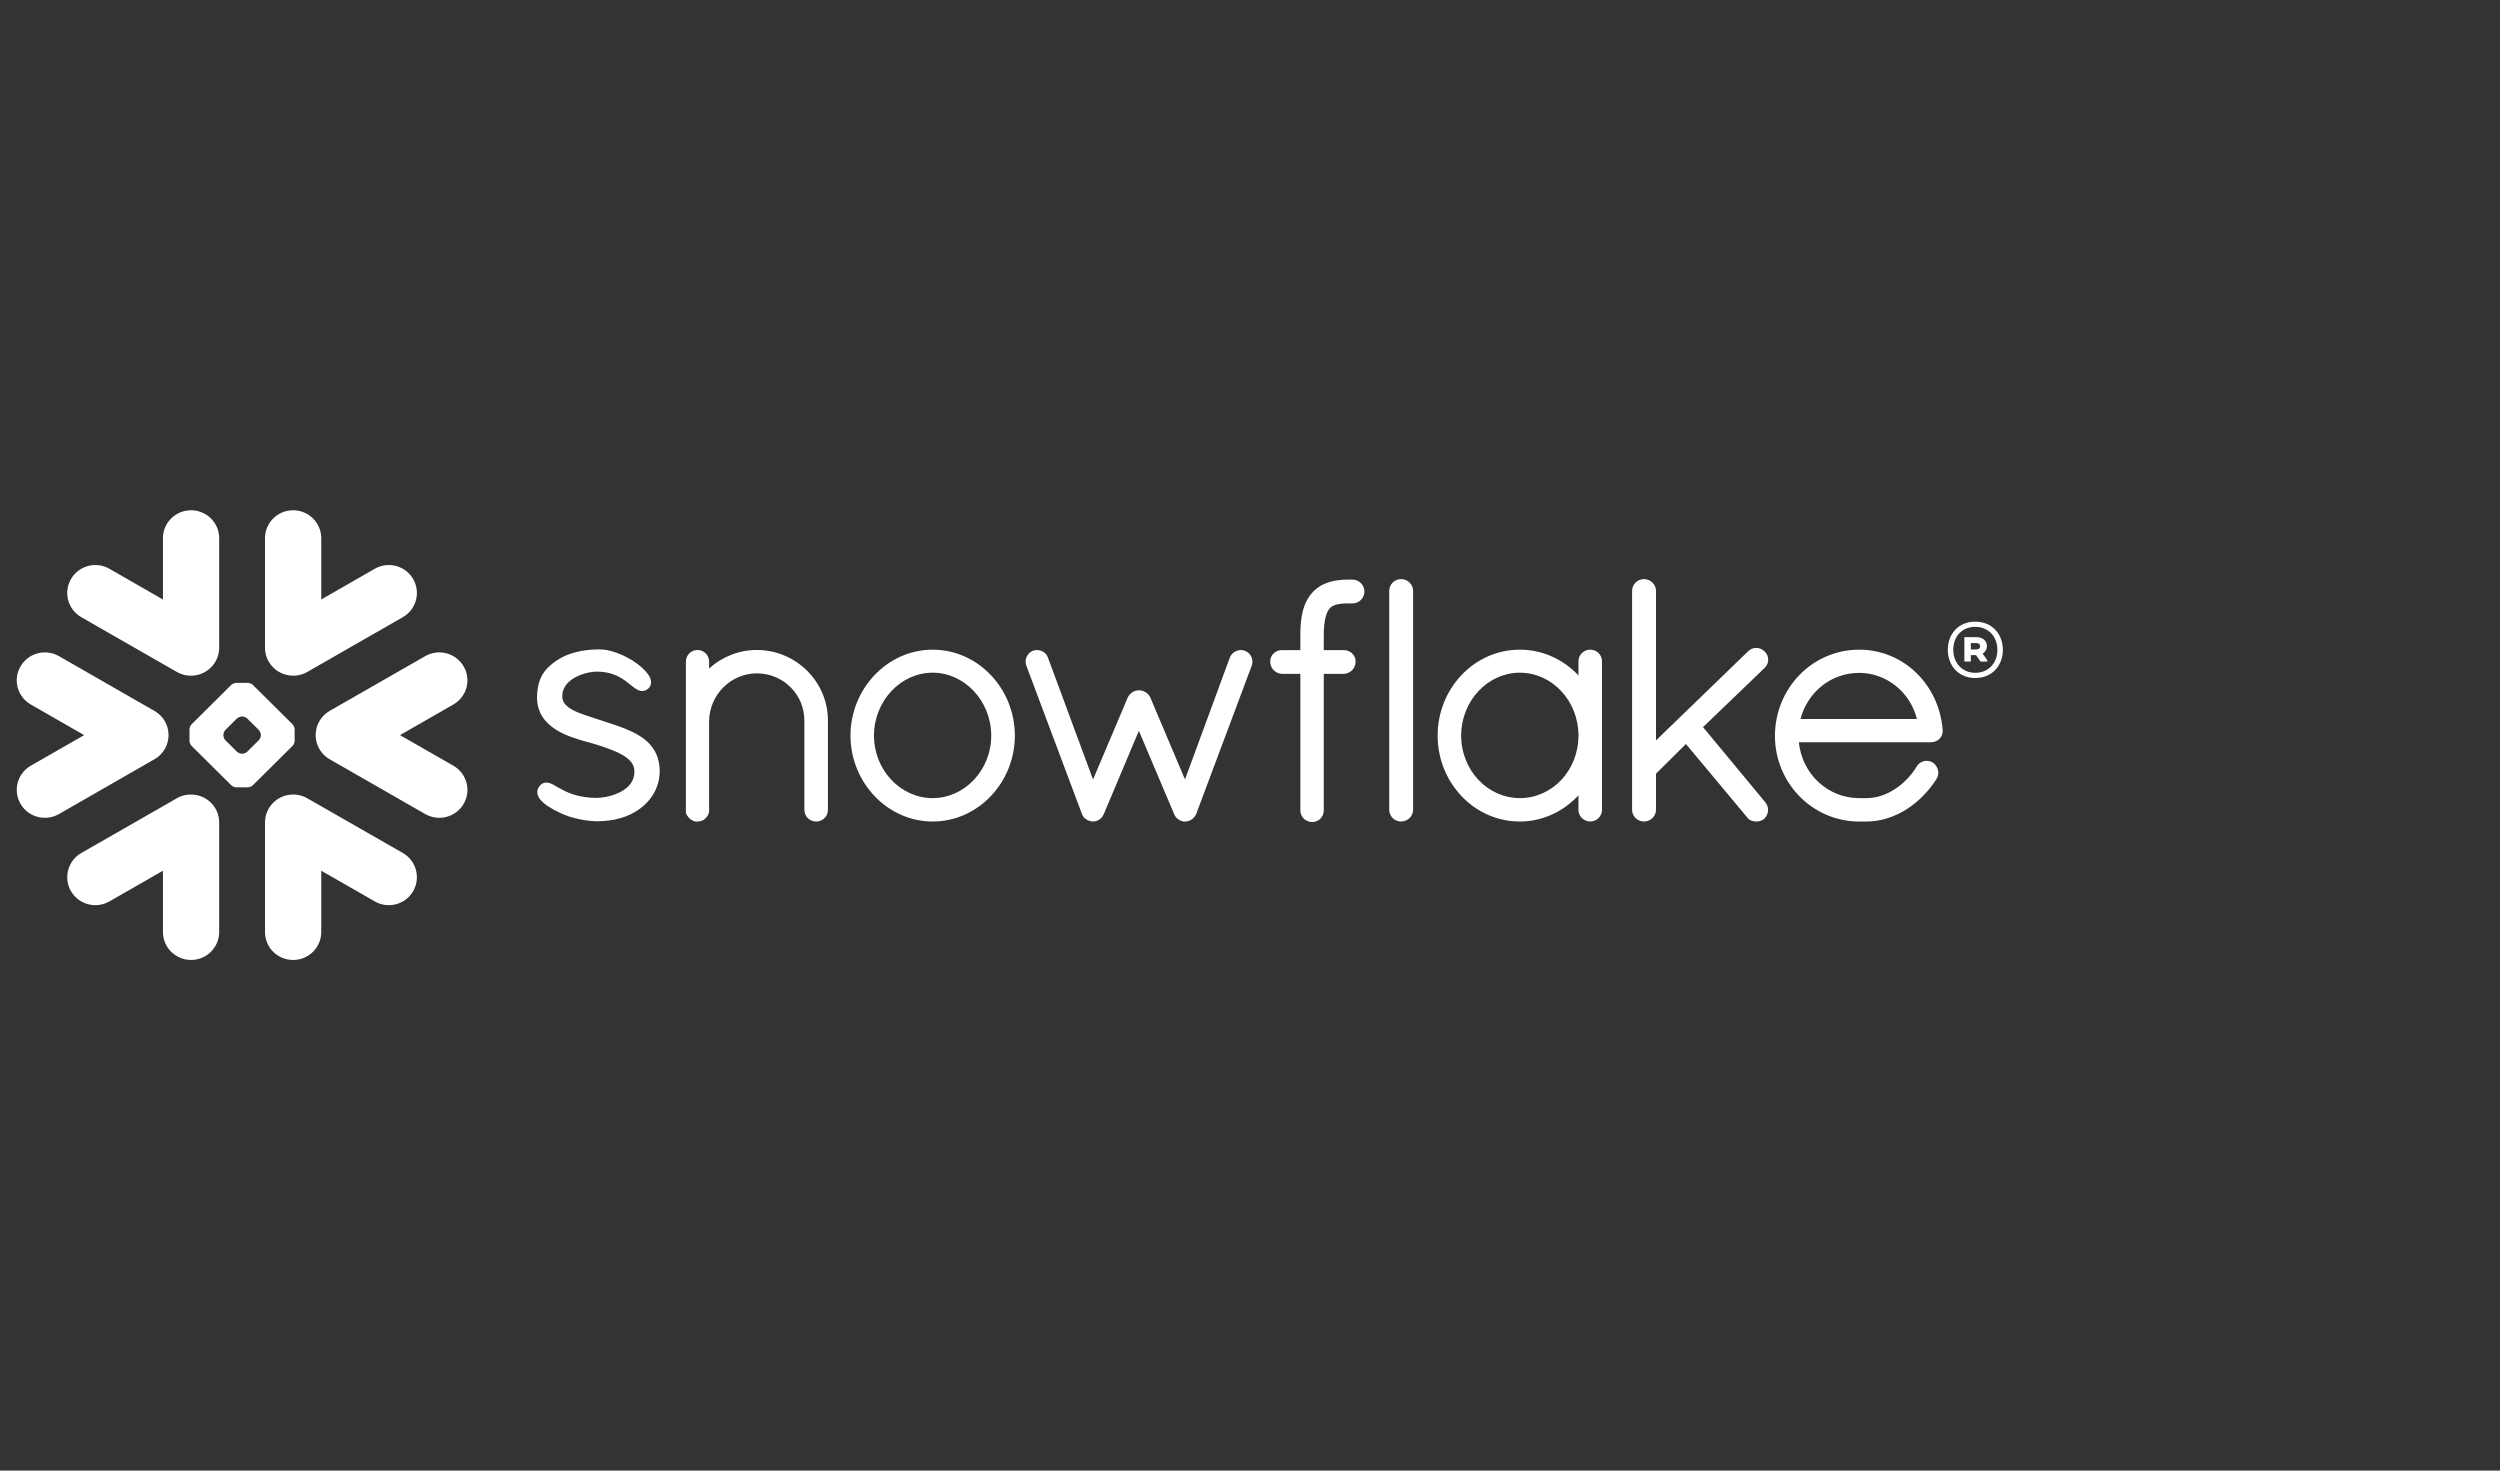 <svg width="238" height="140" viewBox="0 0 238 140" fill="none" xmlns="http://www.w3.org/2000/svg">
<rect x="0" y="0" width="238" height="140" fill="#333333" stroke="none"/>
<g clip-path="url(#clip0_43318_12669)">
<path fill-rule="evenodd" clip-rule="evenodd" d="M118.555 61.974L118.549 61.97C118.549 61.97 118.546 61.968 118.542 61.968C118.414 61.913 118.273 61.884 118.138 61.884C117.919 61.886 117.709 61.95 117.526 62.064C117.339 62.181 117.18 62.353 117.09 62.568V62.572L112.811 74.202L109.512 66.407L109.508 66.403C109.416 66.186 109.249 66.018 109.061 65.901C108.871 65.782 108.651 65.718 108.421 65.718C108.196 65.718 107.986 65.788 107.802 65.902C107.62 66.02 107.455 66.186 107.363 66.403L107.361 66.407L104.057 74.208L99.755 62.583H99.751C99.677 62.358 99.524 62.183 99.342 62.067C99.157 61.95 98.941 61.886 98.718 61.884C98.576 61.884 98.433 61.913 98.297 61.968H98.291L98.285 61.974C97.885 62.159 97.639 62.557 97.638 62.991C97.638 63.127 97.666 63.264 97.718 63.398L103.009 77.508V77.513C103.049 77.618 103.107 77.722 103.193 77.824C103.255 77.897 103.347 77.958 103.44 78.01C103.458 78.027 103.484 78.05 103.526 78.076C103.57 78.103 103.627 78.122 103.685 78.132C103.779 78.163 103.904 78.208 104.073 78.208C104.286 78.208 104.485 78.132 104.663 78.018C104.829 77.908 104.979 77.742 105.06 77.528L105.074 77.518L108.421 69.575L111.771 77.486H111.774C111.851 77.697 111.987 77.862 112.145 77.979C112.311 78.103 112.497 78.18 112.694 78.208H112.835C112.969 78.208 113.099 78.183 113.208 78.141C113.324 78.097 113.416 78.039 113.493 77.981C113.672 77.844 113.811 77.657 113.896 77.449V77.445L119.155 63.398C119.206 63.264 119.232 63.129 119.232 62.993C119.232 62.563 118.975 62.153 118.555 61.974ZM94.365 70.029C94.365 68.373 93.725 66.872 92.706 65.788C91.681 64.703 90.294 64.039 88.787 64.039C87.278 64.039 85.888 64.703 84.865 65.788C83.843 66.872 83.203 68.373 83.203 70.029C83.203 71.685 83.843 73.171 84.865 74.248C85.888 75.329 87.278 75.981 88.787 75.981C90.294 75.981 91.686 75.329 92.706 74.248C93.725 73.171 94.365 71.685 94.365 70.029ZM94.337 64.277C95.752 65.767 96.611 67.812 96.615 70.029C96.611 72.246 95.752 74.288 94.337 75.779C92.932 77.267 90.971 78.208 88.79 78.208C86.626 78.208 84.661 77.267 83.251 75.779C81.839 74.288 80.966 72.246 80.966 70.029C80.966 67.812 81.839 65.767 83.251 64.277C84.661 62.79 86.626 61.849 88.79 61.849C90.971 61.849 92.932 62.79 94.337 64.277ZM72.058 61.878C70.304 61.878 68.702 62.557 67.506 63.641V62.993C67.504 62.696 67.393 62.418 67.198 62.214C67.007 62.013 66.726 61.878 66.418 61.878C66.099 61.878 65.812 62.006 65.611 62.212C65.414 62.414 65.296 62.696 65.296 62.993V77.432L65.342 77.477L65.344 77.484C65.356 77.532 65.386 77.584 65.419 77.635C65.571 77.902 65.822 78.105 66.131 78.195L66.177 78.208H66.418C66.58 78.208 66.742 78.175 66.896 78.103C67.025 78.042 67.144 77.943 67.24 77.817L67.244 77.819C67.256 77.807 67.26 77.792 67.273 77.78C67.278 77.778 67.283 77.773 67.287 77.768C67.347 77.692 67.396 77.613 67.427 77.54C67.46 77.453 67.48 77.371 67.496 77.309L67.506 77.267V68.598C67.539 67.358 68.053 66.237 68.876 65.422C69.695 64.607 70.817 64.104 72.058 64.104C73.319 64.104 74.444 64.607 75.26 65.422C76.078 66.234 76.575 67.353 76.575 68.587V77.099C76.575 77.41 76.709 77.698 76.911 77.896C77.118 78.093 77.401 78.208 77.696 78.208C77.995 78.208 78.277 78.093 78.482 77.896C78.691 77.698 78.818 77.41 78.818 77.099V68.587C78.818 64.912 75.796 61.884 72.058 61.878ZM182.49 68.45C181.853 65.883 179.583 64.055 176.993 64.059C174.337 64.059 172.099 65.849 171.404 68.45H182.49ZM184.944 69.501V69.612C184.944 69.92 184.805 70.197 184.594 70.38C184.386 70.563 184.114 70.659 183.821 70.662H171.249C171.569 73.709 174.018 75.958 176.942 75.981H177.684C178.652 75.985 179.595 75.653 180.424 75.104C181.254 74.56 181.972 73.799 182.477 72.962C182.582 72.784 182.732 72.647 182.893 72.564C183.06 72.473 183.239 72.433 183.418 72.433C183.617 72.433 183.814 72.484 183.987 72.588L183.999 72.593L184.013 72.603C184.328 72.833 184.525 73.183 184.525 73.568C184.525 73.763 184.474 73.962 184.365 74.142L184.362 74.15L184.359 74.153C183.656 75.263 182.697 76.274 181.561 77.008C180.421 77.743 179.101 78.208 177.684 78.208H176.93C174.724 78.193 172.73 77.267 171.293 75.788C169.858 74.313 168.975 72.287 168.975 70.06C168.975 67.796 169.866 65.74 171.312 64.254C172.757 62.769 174.767 61.849 176.993 61.849C179.117 61.849 181.024 62.688 182.438 64.062C183.851 65.434 184.775 67.341 184.939 69.486L184.944 69.501ZM133.374 55.13C133.068 55.13 132.787 55.257 132.586 55.458C132.383 55.657 132.255 55.938 132.255 56.242V77.099C132.255 77.404 132.383 77.683 132.586 77.881C132.787 78.077 133.068 78.208 133.374 78.208C134.01 78.208 134.524 77.712 134.528 77.099V56.242C134.524 55.629 134.01 55.13 133.374 55.13ZM60.112 69.631C59.207 69.207 58.181 68.895 57.157 68.557C56.215 68.241 55.259 67.972 54.577 67.618C54.234 67.436 53.967 67.245 53.794 67.028C53.618 66.812 53.532 66.592 53.527 66.293C53.529 65.883 53.649 65.553 53.851 65.26C54.157 64.823 54.671 64.483 55.233 64.263C55.788 64.043 56.389 63.939 56.819 63.939C58.09 63.94 58.894 64.361 59.511 64.796C59.816 65.016 60.073 65.238 60.316 65.422C60.441 65.517 60.557 65.605 60.693 65.669C60.821 65.732 60.972 65.782 61.137 65.782C61.241 65.782 61.346 65.764 61.441 65.724C61.542 65.682 61.63 65.624 61.714 65.553C61.796 65.477 61.867 65.385 61.916 65.283C61.961 65.177 61.981 65.068 61.981 64.961C61.981 64.764 61.918 64.578 61.827 64.404C61.657 64.098 61.397 63.806 61.064 63.513C60.571 63.078 59.92 62.663 59.22 62.35C58.517 62.037 57.763 61.824 57.045 61.824C55.382 61.824 53.993 62.198 52.984 62.888C52.458 63.248 51.995 63.643 51.668 64.187C51.336 64.734 51.151 65.407 51.127 66.283C51.125 66.322 51.125 66.362 51.125 66.4C51.122 67.251 51.398 67.952 51.831 68.501C52.489 69.329 53.465 69.824 54.423 70.174C55.379 70.524 56.334 70.734 56.938 70.934C57.787 71.215 58.69 71.519 59.348 71.923C59.675 72.128 59.941 72.35 60.121 72.593C60.296 72.843 60.395 73.101 60.398 73.428V73.452C60.396 73.925 60.257 74.296 60.025 74.614C59.675 75.087 59.095 75.434 58.477 75.653C57.863 75.868 57.224 75.958 56.813 75.958C55.362 75.958 54.391 75.611 53.686 75.263C53.333 75.087 53.047 74.914 52.788 74.767C52.66 74.697 52.54 74.633 52.413 74.581C52.29 74.53 52.158 74.498 52.009 74.498C51.919 74.498 51.819 74.514 51.728 74.549C51.636 74.588 51.552 74.643 51.481 74.709C51.384 74.803 51.298 74.908 51.239 75.029C51.18 75.15 51.151 75.278 51.151 75.41C51.151 75.628 51.233 75.827 51.35 76.008C51.533 76.267 51.802 76.5 52.138 76.734C52.483 76.963 52.897 77.19 53.373 77.413C54.428 77.908 55.781 78.166 56.81 78.183H56.813C58.411 78.183 59.792 77.817 60.955 76.967V76.964H60.956C62.094 76.114 62.802 74.85 62.802 73.423C62.802 72.638 62.617 71.974 62.293 71.429C61.805 70.604 61.011 70.06 60.112 69.631ZM150.269 70.029C150.269 68.357 149.635 66.858 148.617 65.776C147.604 64.698 146.21 64.043 144.688 64.039C143.178 64.039 141.789 64.698 140.765 65.776C139.748 66.858 139.104 68.357 139.104 70.029C139.104 71.7 139.748 73.189 140.765 74.261C141.784 75.335 143.178 75.981 144.688 75.981C146.214 75.981 147.608 75.335 148.621 74.266C149.635 73.189 150.269 71.701 150.269 70.029ZM152.174 62.159C152.382 62.358 152.51 62.646 152.51 62.956V77.099C152.51 77.404 152.379 77.683 152.181 77.881C151.979 78.077 151.7 78.208 151.391 78.208C151.083 78.208 150.8 78.077 150.602 77.881C150.399 77.683 150.269 77.404 150.269 77.099V75.72C148.859 77.233 146.879 78.208 144.688 78.208C142.507 78.208 140.544 77.278 139.137 75.788C137.726 74.304 136.863 72.261 136.863 70.029C136.863 67.797 137.726 65.752 139.137 64.267C140.544 62.778 142.507 61.849 144.688 61.849C146.878 61.849 148.859 62.798 150.269 64.303V62.956C150.269 62.646 150.398 62.358 150.606 62.159C150.812 61.963 151.092 61.849 151.391 61.849C151.688 61.849 151.97 61.963 152.174 62.159ZM167.991 63.593C168.214 63.374 168.335 63.083 168.335 62.794C168.335 62.51 168.214 62.225 167.99 62.02H167.991C167.99 62.013 167.984 62.013 167.984 62.013C167.984 62.008 167.98 62.006 167.98 62.006H167.976C167.76 61.795 167.482 61.679 167.197 61.679C166.907 61.679 166.625 61.799 166.409 62.013L157.65 70.49V56.242C157.65 55.629 157.132 55.13 156.496 55.13C156.19 55.13 155.909 55.257 155.709 55.458C155.51 55.657 155.376 55.938 155.376 56.242V77.099C155.376 77.404 155.51 77.683 155.709 77.881C155.909 78.077 156.19 78.208 156.496 78.208C157.132 78.208 157.65 77.712 157.65 77.099V73.658L160.502 70.829L166.316 77.795C166.425 77.955 166.575 78.066 166.722 78.123C166.89 78.187 167.053 78.208 167.197 78.208C167.399 78.208 167.681 78.166 167.93 77.972L167.944 77.964L167.959 77.948C168.191 77.72 168.323 77.417 168.323 77.108C168.323 76.848 168.227 76.582 168.047 76.369V76.366L162.127 69.221L167.987 63.593H167.991ZM128.752 55.179H128.502C128.47 55.179 128.437 55.183 128.403 55.183C128.372 55.183 128.34 55.179 128.307 55.179C127.662 55.179 127.035 55.252 126.449 55.446C125.871 55.636 125.339 55.951 124.925 56.43L124.925 56.427L124.922 56.43V56.431C124.496 56.903 124.215 57.466 124.044 58.105C123.873 58.749 123.801 59.473 123.795 60.296V61.89H122.025C121.41 61.894 120.923 62.382 120.923 62.972C120.919 63.291 121.044 63.583 121.246 63.794C121.45 64.002 121.729 64.138 122.038 64.154H123.795V77.127L123.794 77.157C123.794 77.462 123.922 77.742 124.13 77.943C124.334 78.141 124.623 78.257 124.936 78.257C125.532 78.255 126.023 77.771 126.023 77.157V64.154H127.927C128.234 64.138 128.516 64.01 128.719 63.805C128.926 63.598 129.053 63.309 129.053 62.996V62.954C129.046 62.37 128.553 61.89 127.939 61.89H126.023V60.303C126.036 59.601 126.109 59.075 126.215 58.692C126.318 58.308 126.459 58.066 126.586 57.916C126.709 57.784 126.871 57.673 127.132 57.584C127.397 57.5 127.761 57.445 128.254 57.445H128.312C128.342 57.445 128.372 57.44 128.4 57.44C128.434 57.44 128.467 57.445 128.502 57.445H128.646H128.752C129.385 57.445 129.894 56.938 129.894 56.312C129.894 55.686 129.385 55.179 128.752 55.179ZM15.923 70.765C16.013 70.481 16.051 70.189 16.044 69.9C16.034 69.69 16.007 69.482 15.947 69.272C15.767 68.623 15.34 68.042 14.701 67.676L5.611 62.464C4.328 61.73 2.692 62.166 1.956 63.439C1.212 64.709 1.651 66.332 2.934 67.068L8.013 69.985L2.934 72.894C1.651 73.631 1.214 75.253 1.956 76.529C2.692 77.798 4.328 78.232 5.611 77.499L14.701 72.283C15.315 71.932 15.731 71.382 15.923 70.765ZM18.389 75.65C17.867 75.605 17.324 75.714 16.836 75.997L7.739 81.206C6.459 81.941 6.022 83.572 6.761 84.845C7.503 86.115 9.137 86.552 10.415 85.813L15.512 82.894V88.727C15.512 90.197 16.709 91.388 18.191 91.388C19.666 91.388 20.866 90.197 20.866 88.727V78.299C20.866 76.898 19.774 75.748 18.389 75.65ZM27.705 64.316C28.226 64.358 28.767 64.248 29.256 63.969L38.351 58.755C39.632 58.02 40.067 56.396 39.33 55.119C38.592 53.849 36.956 53.413 35.676 54.148L30.583 57.071V51.235C30.583 49.769 29.386 48.578 27.904 48.578C26.422 48.578 25.228 49.769 25.228 51.235V61.664C25.228 63.063 26.318 64.214 27.705 64.316ZM7.739 58.755L16.836 63.969C17.324 64.248 17.867 64.358 18.389 64.316C19.774 64.214 20.866 63.063 20.866 61.664V51.235C20.866 49.769 19.666 48.578 18.191 48.578C16.709 48.578 15.512 49.769 15.512 51.235V57.071L10.415 54.148C9.137 53.413 7.503 53.849 6.761 55.119C6.022 56.396 6.459 58.02 7.739 58.755ZM24.834 69.962C24.834 69.811 24.742 69.6 24.634 69.488L23.539 68.406C23.431 68.299 23.219 68.211 23.066 68.211H23.023C22.871 68.211 22.659 68.299 22.552 68.406L21.458 69.488C21.348 69.6 21.264 69.811 21.264 69.962V70.005C21.264 70.154 21.348 70.364 21.458 70.473L22.552 71.559C22.66 71.666 22.871 71.754 23.023 71.754H23.066C23.219 71.754 23.431 71.666 23.539 71.559L24.634 70.473C24.742 70.364 24.834 70.154 24.834 70.005V69.962ZM27.856 71.003L24.075 74.753C23.967 74.864 23.758 74.954 23.601 74.954H23.327H22.768H22.489C22.336 74.954 22.124 74.864 22.014 74.753L18.235 71.003C18.127 70.898 18.04 70.686 18.04 70.536V70.258V69.704V69.43C18.04 69.277 18.127 69.064 18.235 68.957L22.014 65.207C22.124 65.097 22.336 65.01 22.489 65.01H22.768H23.327H23.601C23.755 65.01 23.967 65.097 24.075 65.207L27.856 68.957C27.964 69.064 28.051 69.277 28.051 69.43V69.704V70.258V70.536C28.051 70.686 27.964 70.898 27.856 71.003ZM38.351 81.206L29.256 75.997C28.767 75.714 28.226 75.605 27.705 75.65C26.318 75.748 25.228 76.898 25.228 78.299V88.727C25.228 90.197 26.422 91.388 27.904 91.388C29.386 91.388 30.583 90.197 30.583 88.727V82.894L35.676 85.813C36.956 86.552 38.592 86.115 39.33 84.845C40.067 83.572 39.632 81.941 38.351 81.206ZM43.159 67.068L38.08 69.985L43.159 72.894C44.442 73.631 44.881 75.253 44.139 76.529C43.399 77.798 41.762 78.232 40.483 77.499L31.387 72.283C30.78 71.932 30.359 71.382 30.172 70.765C30.083 70.481 30.042 70.189 30.052 69.9C30.057 69.69 30.088 69.482 30.146 69.272C30.328 68.623 30.755 68.042 31.387 67.676L40.483 62.464C41.762 61.73 43.399 62.166 44.139 63.439C44.881 64.709 44.442 66.332 43.159 67.068ZM190.672 61.864C190.672 63.326 189.687 64.547 188.041 64.547C186.405 64.547 185.43 63.315 185.43 61.864C185.43 60.402 186.405 59.181 188.041 59.181C189.687 59.181 190.672 60.402 190.672 61.864ZM190.151 61.864C190.151 60.621 189.316 59.676 188.041 59.676C186.788 59.676 185.953 60.574 185.953 61.864C185.953 63.096 186.788 64.051 188.041 64.051C189.316 64.051 190.151 63.108 190.151 61.864ZM187.008 60.655H188.133C188.747 60.655 189.153 60.989 189.153 61.507C189.153 61.829 188.991 62.071 188.747 62.221L189.189 62.854V62.981H188.55L188.121 62.37H187.623V62.981H187.008V60.655ZM188.121 61.219H187.623V61.829H188.121C188.353 61.829 188.504 61.726 188.504 61.53C188.504 61.323 188.365 61.219 188.121 61.219Z" fill="white"/>
</g>
<defs>
<clipPath id="clip0_43318_12669">
<rect width="238" height="140" fill="white"/>
</clipPath>
</defs>
</svg>
